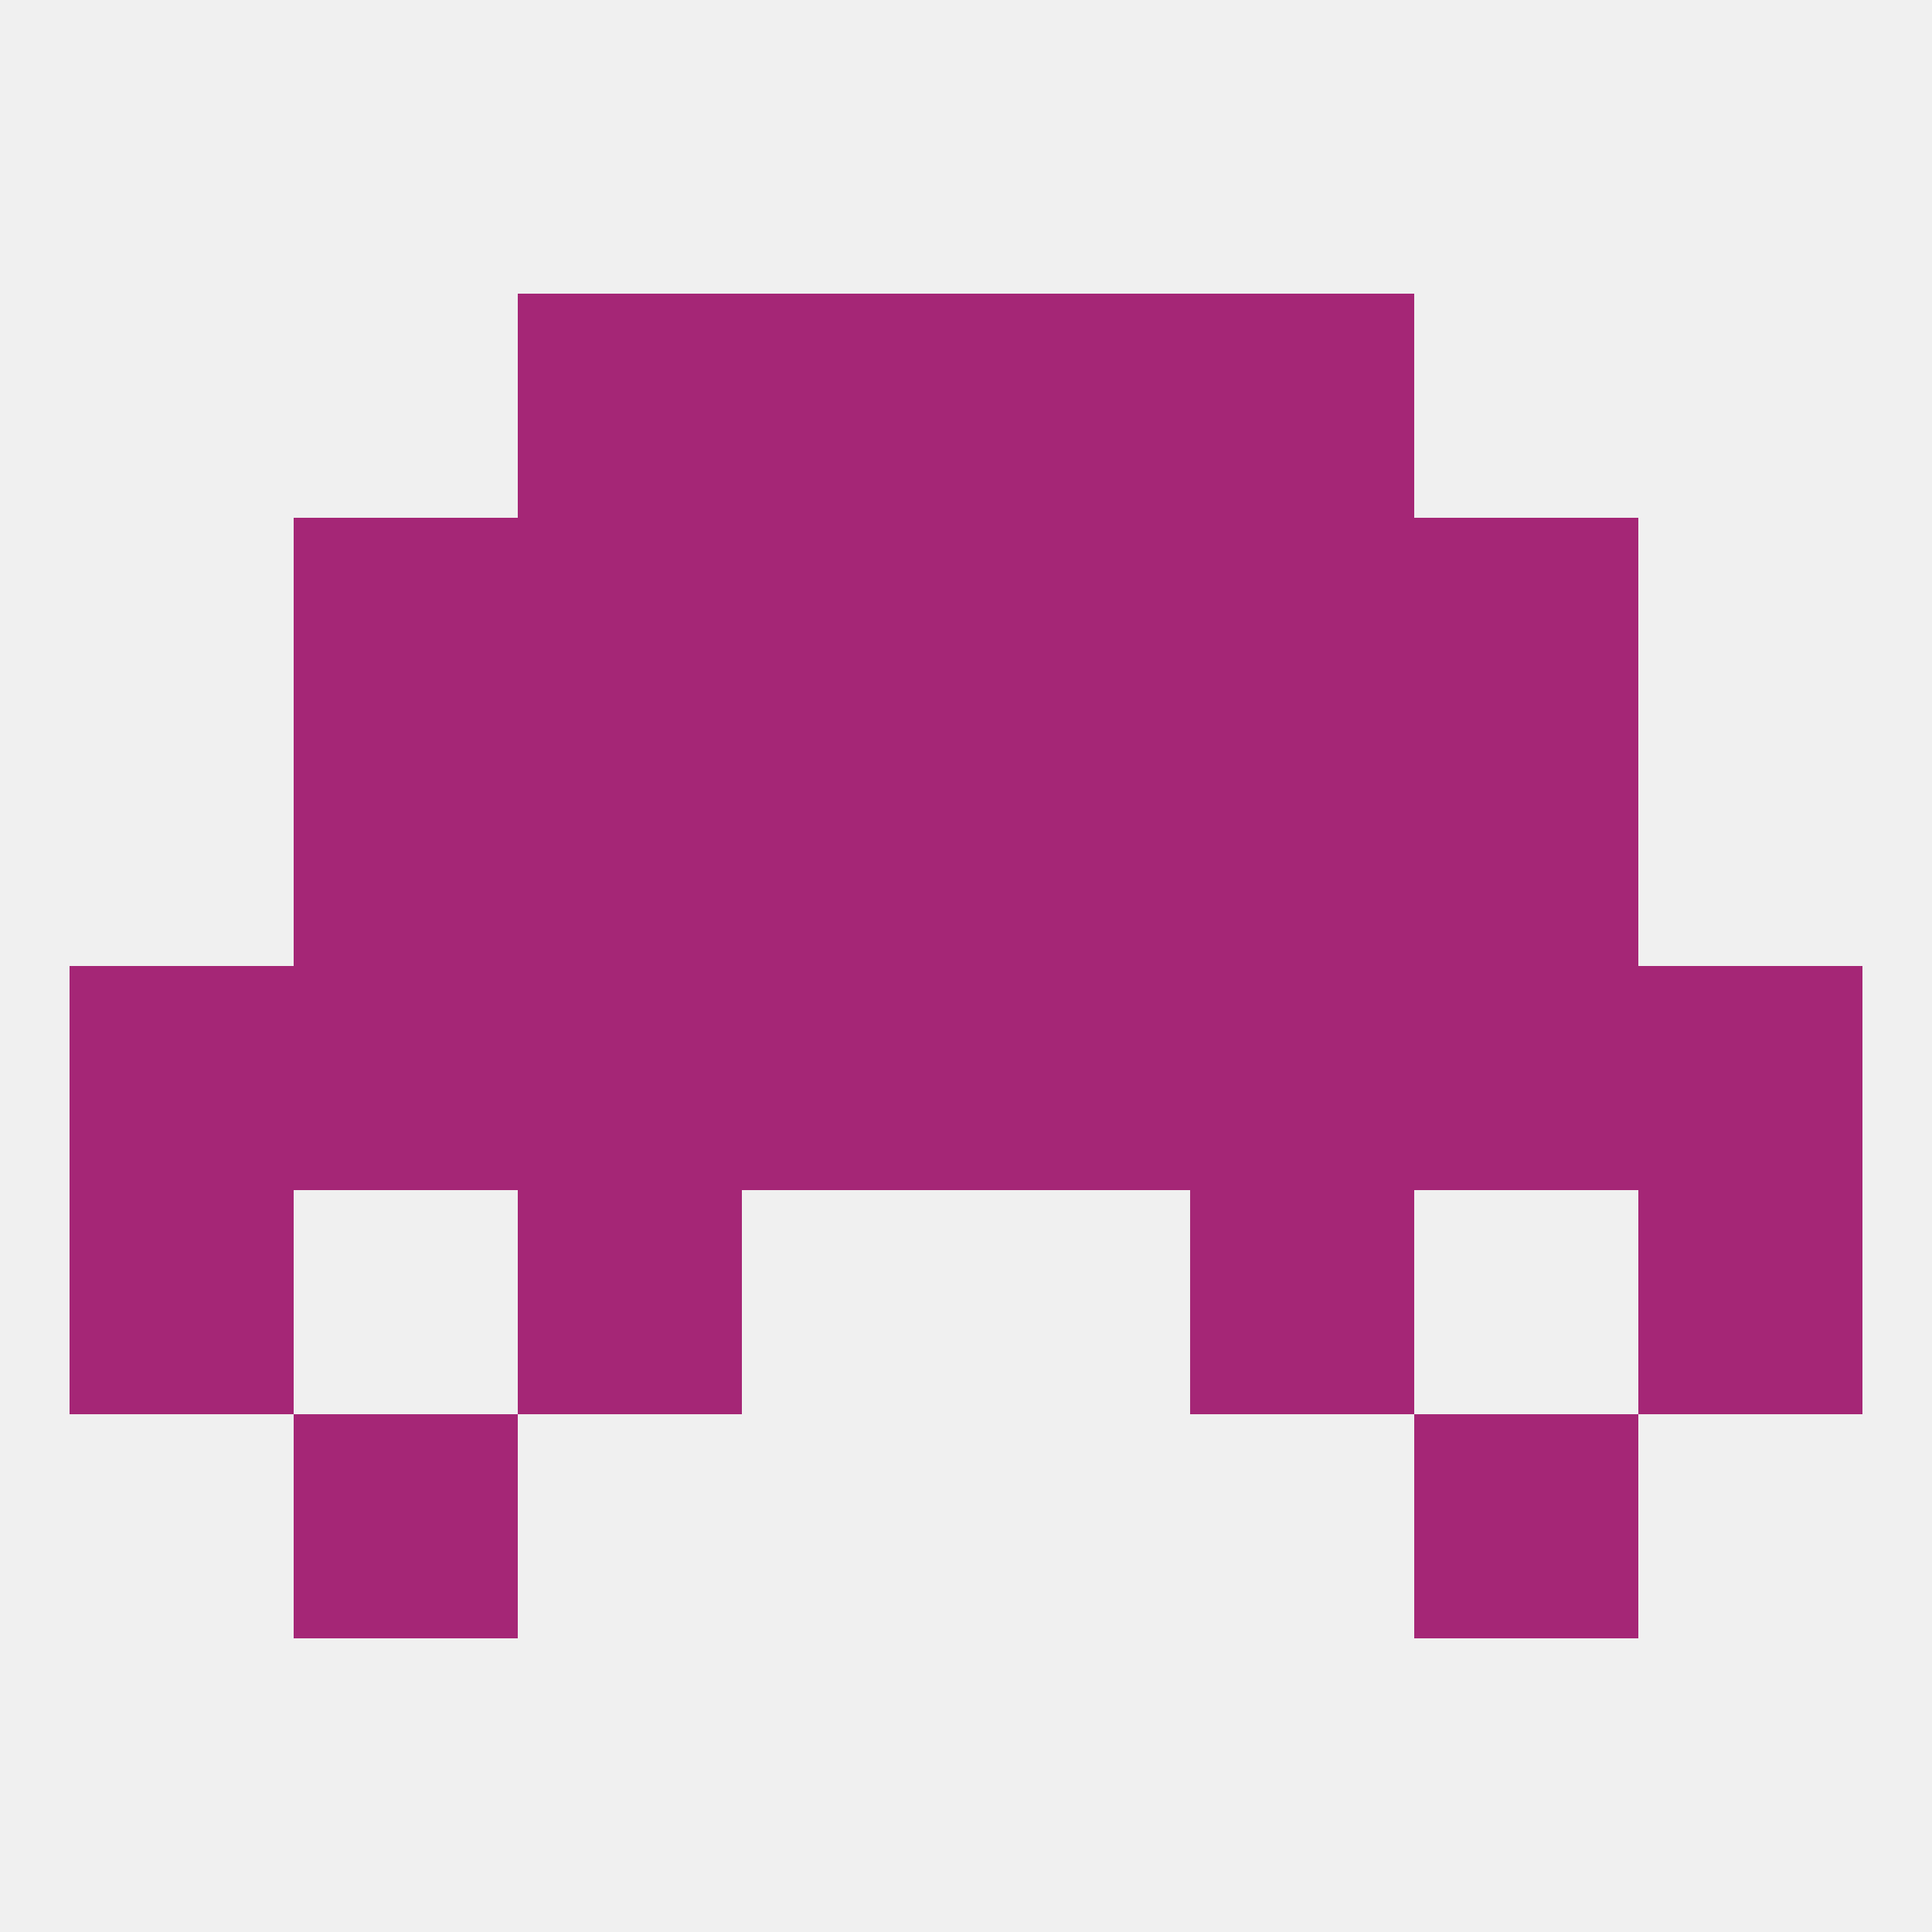 
<!--   <?xml version="1.0"?> -->
<svg version="1.1" baseprofile="full" xmlns="http://www.w3.org/2000/svg" xmlns:xlink="http://www.w3.org/1999/xlink" xmlns:ev="http://www.w3.org/2001/xml-events" width="250" height="250" viewBox="0 0 250 250" >
	<rect width="100%" height="100%" fill="rgba(240,240,240,255)"/>

	<rect x="212" y="125" width="29" height="29" fill="rgba(165,38,118,255)"/>
	<rect x="96" y="125" width="29" height="29" fill="rgba(165,38,118,255)"/>
	<rect x="125" y="125" width="29" height="29" fill="rgba(165,38,118,255)"/>
	<rect x="67" y="125" width="29" height="29" fill="rgba(165,38,118,255)"/>
	<rect x="9" y="125" width="29" height="29" fill="rgba(165,38,118,255)"/>
	<rect x="38" y="125" width="29" height="29" fill="rgba(165,38,118,255)"/>
	<rect x="183" y="125" width="29" height="29" fill="rgba(165,38,118,255)"/>
	<rect x="154" y="125" width="29" height="29" fill="rgba(165,38,118,255)"/>
	<rect x="9" y="154" width="29" height="29" fill="rgba(165,38,118,255)"/>
	<rect x="212" y="154" width="29" height="29" fill="rgba(165,38,118,255)"/>
	<rect x="67" y="154" width="29" height="29" fill="rgba(165,38,118,255)"/>
	<rect x="154" y="154" width="29" height="29" fill="rgba(165,38,118,255)"/>
	<rect x="38" y="183" width="29" height="29" fill="rgba(165,38,118,255)"/>
	<rect x="183" y="183" width="29" height="29" fill="rgba(165,38,118,255)"/>
	<rect x="67" y="96" width="29" height="29" fill="rgba(165,38,118,255)"/>
	<rect x="154" y="96" width="29" height="29" fill="rgba(165,38,118,255)"/>
	<rect x="38" y="96" width="29" height="29" fill="rgba(165,38,118,255)"/>
	<rect x="183" y="96" width="29" height="29" fill="rgba(165,38,118,255)"/>
	<rect x="96" y="96" width="29" height="29" fill="rgba(165,38,118,255)"/>
	<rect x="125" y="96" width="29" height="29" fill="rgba(165,38,118,255)"/>
	<rect x="96" y="67" width="29" height="29" fill="rgba(165,38,118,255)"/>
	<rect x="125" y="67" width="29" height="29" fill="rgba(165,38,118,255)"/>
	<rect x="67" y="67" width="29" height="29" fill="rgba(165,38,118,255)"/>
	<rect x="154" y="67" width="29" height="29" fill="rgba(165,38,118,255)"/>
	<rect x="38" y="67" width="29" height="29" fill="rgba(165,38,118,255)"/>
	<rect x="183" y="67" width="29" height="29" fill="rgba(165,38,118,255)"/>
	<rect x="67" y="38" width="29" height="29" fill="rgba(165,38,118,255)"/>
	<rect x="154" y="38" width="29" height="29" fill="rgba(165,38,118,255)"/>
	<rect x="96" y="38" width="29" height="29" fill="rgba(165,38,118,255)"/>
	<rect x="125" y="38" width="29" height="29" fill="rgba(165,38,118,255)"/>
</svg>